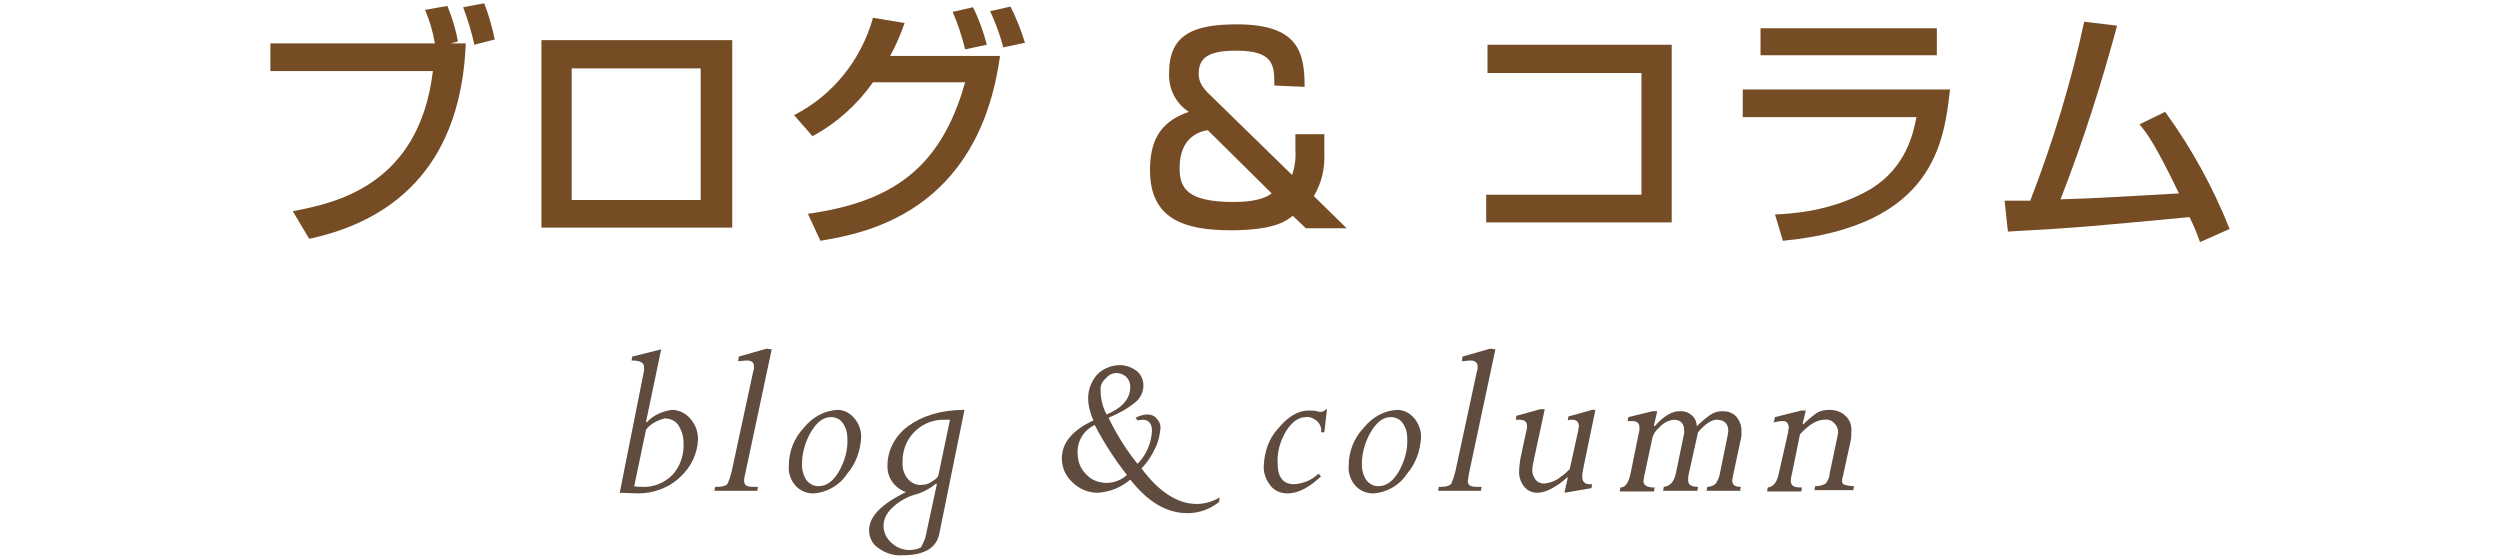 <?xml version="1.0" encoding="utf-8"?>
<!-- Generator: Adobe Illustrator 21.1.0, SVG Export Plug-In . SVG Version: 6.00 Build 0)  -->
<svg version="1.1" id="レイヤー_1" xmlns="http://www.w3.org/2000/svg" xmlns:xlink="http://www.w3.org/1999/xlink" x="0px"
	 y="0px" viewBox="0 0 380 85" style="enable-background:new 0 0 380 85;" xml:space="preserve">
<style type="text/css">
	.st0{fill:#604C3F;}
	.st1{fill:#754C24;}
</style>
<title>index_txt_blog</title>
<g id="レイヤー_2">
	<g id="contents">
		<path class="st0" d="M100.5,53.1l-2.3,11l0.1,0.1c1-1.1,2.4-1.7,3.8-1.9c1.1,0,2.1,0.5,2.8,1.3c0.8,0.9,1.2,2,1.2,3.2
			c-0.1,2.1-1,4.1-2.6,5.6c-1.7,1.7-4.1,2.6-6.5,2.6l-2.8-0.1l3.7-18.6c0-0.2,0-0.4,0-0.5c0-0.7-0.6-1-1.9-1l0.1-0.6l3.6-0.9
			L100.5,53.1z M98.2,65.3l-1.8,8.6c0.4,0.1,0.8,0.1,1.2,0.1c1.7,0.1,3.4-0.6,4.6-1.8c1.2-1.3,1.8-3.1,1.7-4.9c0-1-0.3-1.9-0.8-2.7
			c-0.5-0.7-1.3-1-2.1-1C99.9,63.9,98.9,64.4,98.2,65.3z"/>
		<path class="st0" d="M117.3,53.1l-4,18.8c-0.1,0.4-0.2,0.8-0.2,1.2c0,0.3,0.1,0.5,0.3,0.7c0.4,0.2,0.8,0.2,1.1,0.2h0.7l-0.1,0.6
			h-6.5l0.1-0.6h0.4c0.8,0,1.3-0.2,1.5-0.5c0.4-0.9,0.6-1.7,0.8-2.7l3.1-14.4c0.1-0.2,0.1-0.4,0.1-0.7c0-0.6-0.3-0.9-1.1-0.9
			c-0.4,0-0.9,0.1-1.3,0.1l0.1-0.7l4.2-1.2L117.3,53.1z"/>
		<path class="st0" d="M127.3,62.3c1,0,1.9,0.5,2.5,1.2c0.7,0.8,1.1,1.8,1.1,2.9c-0.1,2.1-0.8,4.1-2.2,5.7c-1.1,1.7-3.1,2.8-5.1,2.9
			c-1,0-2-0.4-2.7-1.2c-0.7-0.8-1.1-1.9-1-3c0-2.2,0.8-4.2,2.3-5.8C123.5,63.4,125.3,62.4,127.3,62.3z M124.4,73.9
			c1.2,0,2.2-0.7,3.1-2.2c0.9-1.6,1.4-3.3,1.3-5.1c0-0.8-0.2-1.6-0.7-2.3c-0.4-0.6-1.1-0.9-1.8-0.9c-1.1,0-2.1,0.7-3,2.2
			c-0.9,1.5-1.4,3.3-1.4,5c0,0.8,0.2,1.7,0.7,2.4C123.1,73.6,123.7,73.9,124.4,73.9z"/>
		<path class="st0" d="M146.6,62.3L142.8,81c-0.4,2.3-2.3,3.4-5.6,3.4c-1.3,0.1-2.6-0.3-3.7-1.1c-0.9-0.6-1.4-1.6-1.4-2.7
			c0-2.1,1.9-4,5.6-5.8c-1.7-0.6-2.9-2.2-2.8-4.1c0-2.3,1.2-4.5,3.1-5.9C140.2,63.2,143,62.3,146.6,62.3z M140.7,81.5l1.7-7.9
			l-0.1-0.1c-1,0.8-2.1,1.4-3.3,1.7c-1.3,0.4-2.5,1.1-3.5,2.1c-0.7,0.7-1.2,1.6-1.2,2.6c0,1,0.4,1.9,1.2,2.6
			c0.7,0.7,1.7,1.1,2.7,1.1c0.6,0,1.2-0.1,1.8-0.4C140.2,82.7,140.6,82.1,140.7,81.5L140.7,81.5z M142.6,72.4l1.8-8.6h-0.8
			c-3.4-0.1-6.2,2.5-6.4,5.9c0,0.2,0,0.3,0,0.5c-0.1,0.9,0.2,1.9,0.8,2.6c0.5,0.6,1.3,1,2.1,0.9c0.6,0,1.2-0.2,1.7-0.6
			C142.1,72.9,142.4,72.7,142.6,72.4z"/>
		<path class="st0" d="M185.4,75.6l-0.1,0.7c-1.4,1.1-3,1.7-4.8,1.7c-3.2,0-6-1.7-8.7-5.1c-1.4,1.2-3.1,1.9-5,2
			c-1.4,0-2.8-0.6-3.8-1.6c-1-0.9-1.6-2.2-1.6-3.6c0-2.4,1.6-4.3,4.8-5.8c-0.5-1.1-0.8-2.2-0.8-3.4c0-1.3,0.5-2.6,1.4-3.6
			c0.9-0.9,2.2-1.4,3.4-1.4c0.9,0,1.8,0.3,2.6,0.9c0.7,0.6,1,1.4,1,2.2c0,1-0.5,2-1.3,2.6c-1.2,1-2.6,1.7-4,2.3
			c1.2,2.5,2.7,4.9,4.4,7c1.3-1.3,2.1-3.1,2.2-5c0-1.1-0.5-1.7-1.4-1.7c-0.3,0-0.6,0.1-0.8,0.1l-0.3-0.4c0.6-0.3,1.2-0.5,1.8-0.5
			c0.5,0,1.1,0.2,1.4,0.6c0.4,0.4,0.6,0.9,0.6,1.4c-0.1,1.1-0.3,2.1-0.8,3.1c-0.5,1.1-1.2,2.2-2.1,3.1c2.7,3.6,5.5,5.4,8.4,5.4
			C183.2,76.6,184.4,76.2,185.4,75.6z M166.4,64.6c-1.7,0.8-2.7,2.5-2.6,4.3c0,1.2,0.4,2.3,1.3,3.2c0.8,0.9,2,1.3,3.1,1.3
			c1.1,0,2.2-0.4,3.1-1.2C169.4,69.8,167.8,67.3,166.4,64.6L166.4,64.6z M167.3,59.4c0,1.2,0.3,2.5,0.9,3.6c2.4-1,3.6-2.4,3.6-4.2
			c0-0.6-0.2-1.1-0.6-1.5c-0.4-0.4-1-0.6-1.5-0.6c-0.6,0-1.2,0.3-1.6,0.8C167.5,58,167.2,58.7,167.3,59.4L167.3,59.4z"/>
		<path class="st0" d="M201.7,62.2l-0.4,3.5h-0.5c0.1-0.6-0.1-1.2-0.6-1.7c-0.5-0.4-1.1-0.7-1.7-0.6c-1.1,0-2.1,0.7-3,2.1
			c-0.9,1.5-1.4,3.2-1.3,4.9c0,2.1,0.8,3.2,2.5,3.2c1.4-0.1,2.7-0.6,3.7-1.6l0.4,0.4c-1.8,1.7-3.5,2.6-5.1,2.6c-1,0-2-0.4-2.6-1.2
			c-0.7-0.9-1.1-2-1-3.1c0.1-2.1,0.8-4.1,2.2-5.6c1.5-1.8,3-2.7,4.6-2.7c0.4,0,0.8,0,1.3,0.1c0.2,0.1,0.4,0.1,0.6,0.1
			c0.2,0,0.5-0.1,0.6-0.3L201.7,62.2z"/>
		<path class="st0" d="M212.4,62.3c1,0,1.9,0.5,2.5,1.2c0.7,0.8,1.1,1.8,1.1,2.9c-0.1,2.1-0.8,4.1-2.2,5.7c-1.1,1.7-3.1,2.8-5.1,2.9
			c-1,0-2-0.4-2.7-1.2c-0.7-0.8-1.1-1.9-1-3c0-2.2,0.8-4.2,2.3-5.8C208.6,63.4,210.4,62.4,212.4,62.3z M209.5,73.9
			c1.2,0,2.2-0.7,3.1-2.2c0.9-1.6,1.4-3.3,1.3-5.1c0-0.8-0.2-1.6-0.7-2.3c-0.4-0.6-1.1-0.9-1.8-0.9c-1.1,0-2.1,0.7-3,2.2
			c-0.9,1.5-1.4,3.3-1.4,5c0,0.8,0.2,1.7,0.7,2.4C208.2,73.6,208.8,73.9,209.5,73.9L209.5,73.9z"/>
		<path class="st0" d="M227.3,53.1l-4,18.8c-0.1,0.4-0.1,0.8-0.2,1.2c0,0.3,0.1,0.5,0.3,0.7c0.4,0.2,0.8,0.2,1.1,0.2h0.7l-0.1,0.6
			h-6.5l0.1-0.6h0.4c0.8,0,1.3-0.2,1.5-0.5c0.4-0.9,0.6-1.7,0.8-2.7l3.1-14.4c0.1-0.2,0.1-0.4,0.1-0.7c0-0.6-0.4-0.9-1.1-0.9
			c-0.4,0-0.9,0.1-1.3,0.1l0.1-0.7l4.2-1.2L227.3,53.1z"/>
		<path class="st0" d="M242.5,62.3l-1.8,8.7c-0.1,0.5-0.2,1-0.2,1.5c0,0.8,0.5,1.2,1.5,1.1l-0.1,0.6l-4.1,0.7l0.5-2.3v-0.1
			c-1.8,1.6-3.4,2.4-4.6,2.4c-0.8,0-1.5-0.3-2-0.9c-0.5-0.6-0.8-1.4-0.8-2.2c0-0.7,0.1-1.4,0.2-2.1l0.9-4.2c0.1-0.3,0.1-0.5,0.1-0.8
			c0-0.6-0.4-0.9-1.2-0.9c-0.2,0-0.4,0-0.5,0l0.1-0.6l3.6-1h0.7l-1.7,7.9c-0.1,0.5-0.2,1-0.2,1.4c0,0.5,0.2,1,0.5,1.4
			c0.3,0.4,0.8,0.6,1.3,0.6c0.9-0.1,1.8-0.4,2.5-1c0.5-0.3,1-0.8,1.4-1.2l1.3-5.9c0-0.2,0-0.3,0.1-0.5c0-0.7-0.3-1.1-1-1.1
			c-0.2,0-0.5,0-0.7,0.1l0.1-0.6l3.6-1L242.5,62.3z"/>
		<path class="st0" d="M264.7,66.3l-1.3,6.1c0,0.2-0.1,0.4-0.1,0.6c0,0.7,0.4,1,1.3,1l-0.1,0.6h-5.1l0.1-0.6c0.5,0,1-0.2,1.3-0.5
			c0.4-0.6,0.6-1.2,0.7-1.9l1.1-5.4c0-0.2,0.1-0.4,0.1-0.7c0-1.1-0.6-1.7-1.8-1.7c-0.7,0-1.7,0.6-2.8,1.9l-1.4,6.3
			c-0.1,0.3-0.1,0.7-0.1,1c0,0.7,0.5,1,1.5,1l-0.1,0.6h-5.2l0.1-0.6c0.9-0.1,1.5-0.7,1.8-1.9l1.2-5.8c0.1-0.3,0.1-0.5,0.1-0.8
			c0-1.1-0.5-1.7-1.6-1.7c-0.8,0.1-1.6,0.5-2.1,1.1c-0.5,0.4-0.9,0.9-1.1,1.5l-1.2,5.6c-0.1,0.3-0.1,0.7-0.2,1.1c0,0.7,0.6,1,1.7,1
			l-0.1,0.6h-5.2l0.1-0.6c0.8,0,1.3-0.8,1.6-2.4l1.2-5.9c0.1-0.3,0.1-0.5,0.1-0.8c0-0.7-0.4-1-1.1-1c-0.2,0-0.5,0-0.7,0l0.1-0.6
			l3.7-0.9h0.7l-0.5,2.2l0.1,0.1c1.3-1.5,2.6-2.3,3.8-2.3c1.3-0.1,2.5,0.8,2.6,2.1c0,0.1,0,0.1,0,0.2c0.6-0.6,1.3-1.2,2-1.7
			c0.6-0.4,1.2-0.6,1.9-0.6c0.8,0,1.5,0.2,2.1,0.8c0.5,0.6,0.8,1.3,0.8,2.1C264.7,65.5,264.7,65.9,264.7,66.3z"/>
		<path class="st0" d="M274.5,62.3l-0.5,2.1l0.1,0.1c0.6-0.6,1.3-1.2,2-1.7c0.6-0.4,1.3-0.5,2-0.5c0.9,0,1.8,0.3,2.4,0.9
			c0.7,0.6,1,1.5,0.9,2.5c0,0.4,0,0.9-0.1,1.3l-1.2,5.5c-0.1,0.2-0.1,0.4-0.1,0.6c0,0.3,0.1,0.5,0.4,0.6c0.5,0.1,0.9,0.2,1.4,0.2
			l-0.1,0.6h-5.9l0.1-0.6c0.5,0,1.1-0.1,1.6-0.4c0.3-0.4,0.6-0.9,0.6-1.5l1.2-5.7c0-0.2,0.1-0.4,0.1-0.6c0-0.5-0.2-1-0.6-1.4
			c-0.4-0.4-0.9-0.6-1.5-0.5c-1.1,0-2.3,0.7-3.7,2.2l-1.2,5.9c-0.1,0.4-0.2,0.8-0.2,1.2c0,0.3,0.1,0.6,0.4,0.8
			c0.4,0.2,0.9,0.2,1.3,0.2l-0.1,0.6h-5.2l0.1-0.6c0.8-0.1,1.3-0.7,1.6-1.8l1.5-6.6c0-0.2,0-0.4,0.1-0.6c0-0.7-0.3-1.1-0.9-1.1
			c-0.5,0-0.9,0.1-1.4,0.2l0.2-0.8l4-1H274.5z"/>
		<path class="st1" d="M68,0.9c0.7,1.7,1.3,3.6,1.6,5.4l-1.1,0.3h2.3C70.1,24.1,61,33.3,47,36.3l-2.5-4.2
			c6.3-1.2,19.2-3.8,21.3-21.3H41.1V6.6h25c-0.3-1.8-0.8-3.5-1.5-5.1L68,0.9z M72.1,6.8c-0.4-1.9-1-3.8-1.7-5.7l3.2-0.6
			c0.7,1.8,1.2,3.6,1.6,5.5L72.1,6.8z"/>
		<path class="st1" d="M111.3,6.1v28.5h-29V6.1H111.3z M106.5,10.4H86.9v20h19.6V10.4z"/>
		<path class="st1" d="M120.7,17.5c5.9-3,10.2-8.4,12-14.8l4.8,0.8c-0.6,1.7-1.3,3.4-2.2,5H152c-3.3,24-20.8,27-27.3,28.1l-1.9-4.1
			c12.7-1.8,20.2-6.8,23.9-20h-14c-2.4,3.4-5.5,6.2-9.2,8.2L120.7,17.5z M146.7,7.5c-0.5-2-1.1-3.9-1.9-5.7l3.1-0.7
			c0.9,1.8,1.6,3.8,2.1,5.7L146.7,7.5z M152.5,7.2c-0.5-1.9-1.2-3.8-2-5.5l3.1-0.7c0.9,1.8,1.6,3.6,2.2,5.5L152.5,7.2z"/>
		<path class="st1" d="M193.7,13c0-3,0-5.3-5.8-5.3c-4.1,0-5.7,1-5.7,3.5c0,1.3,0.6,2.2,1.9,3.4l12.3,12c0.4-1.2,0.6-2.5,0.5-3.8
			v-2.4h4.4v2.9c0.1,2.3-0.4,4.5-1.6,6.5l5,4.9h-6.2l-2-1.9c-1,0.8-2.8,2.2-9.5,2.2c-7.1,0-12.2-1.8-12.2-9.1c0-4.1,1.2-7.3,5.9-8.9
			c-2-1.3-3.1-3.5-3-5.9c0-5.8,3.6-7.4,10.3-7.4c9.4,0,10.3,4.3,10.3,9.5L193.7,13z M183.6,19.8c-0.9,0.1-4.3,0.8-4.3,5.7
			c0,3,1,5.2,8.2,5.2c0.9,0,4.1,0,5.8-1.3L183.6,19.8z"/>
		<path class="st1" d="M254.1,6.8v27h-28.2v-4.2h23.6V11.1h-23.4V6.8H254.1z"/>
		<path class="st1" d="M296.4,13.6c-0.9,8.1-2.5,20.8-25.4,23l-1.2-4c2.2-0.1,8.7-0.4,14.6-3.9c5.2-3.2,6.4-8.2,6.9-10.9h-26.4v-4.2
			H296.4z M294.4,4.3v4.1h-26.8V4.3L294.4,4.3z"/>
		<path class="st1" d="M329.1,17c4,5.5,7.3,11.5,9.8,17.8l-4.5,2c-0.5-1.4-0.8-2.2-1.6-3.8c-15,1.4-16.6,1.6-27.6,2.2l-0.5-4.7
			c0.9,0,2.8,0,3.9,0c3.4-8.8,6.2-17.9,8.2-27.2l5,0.6c-2.4,8.9-5.2,17.7-8.6,26.4c6.1-0.2,7.3-0.3,18-0.9c-3.6-7.5-4.9-9.2-6-10.5
			L329.1,17z"/>
	</g>
</g>
</svg>
